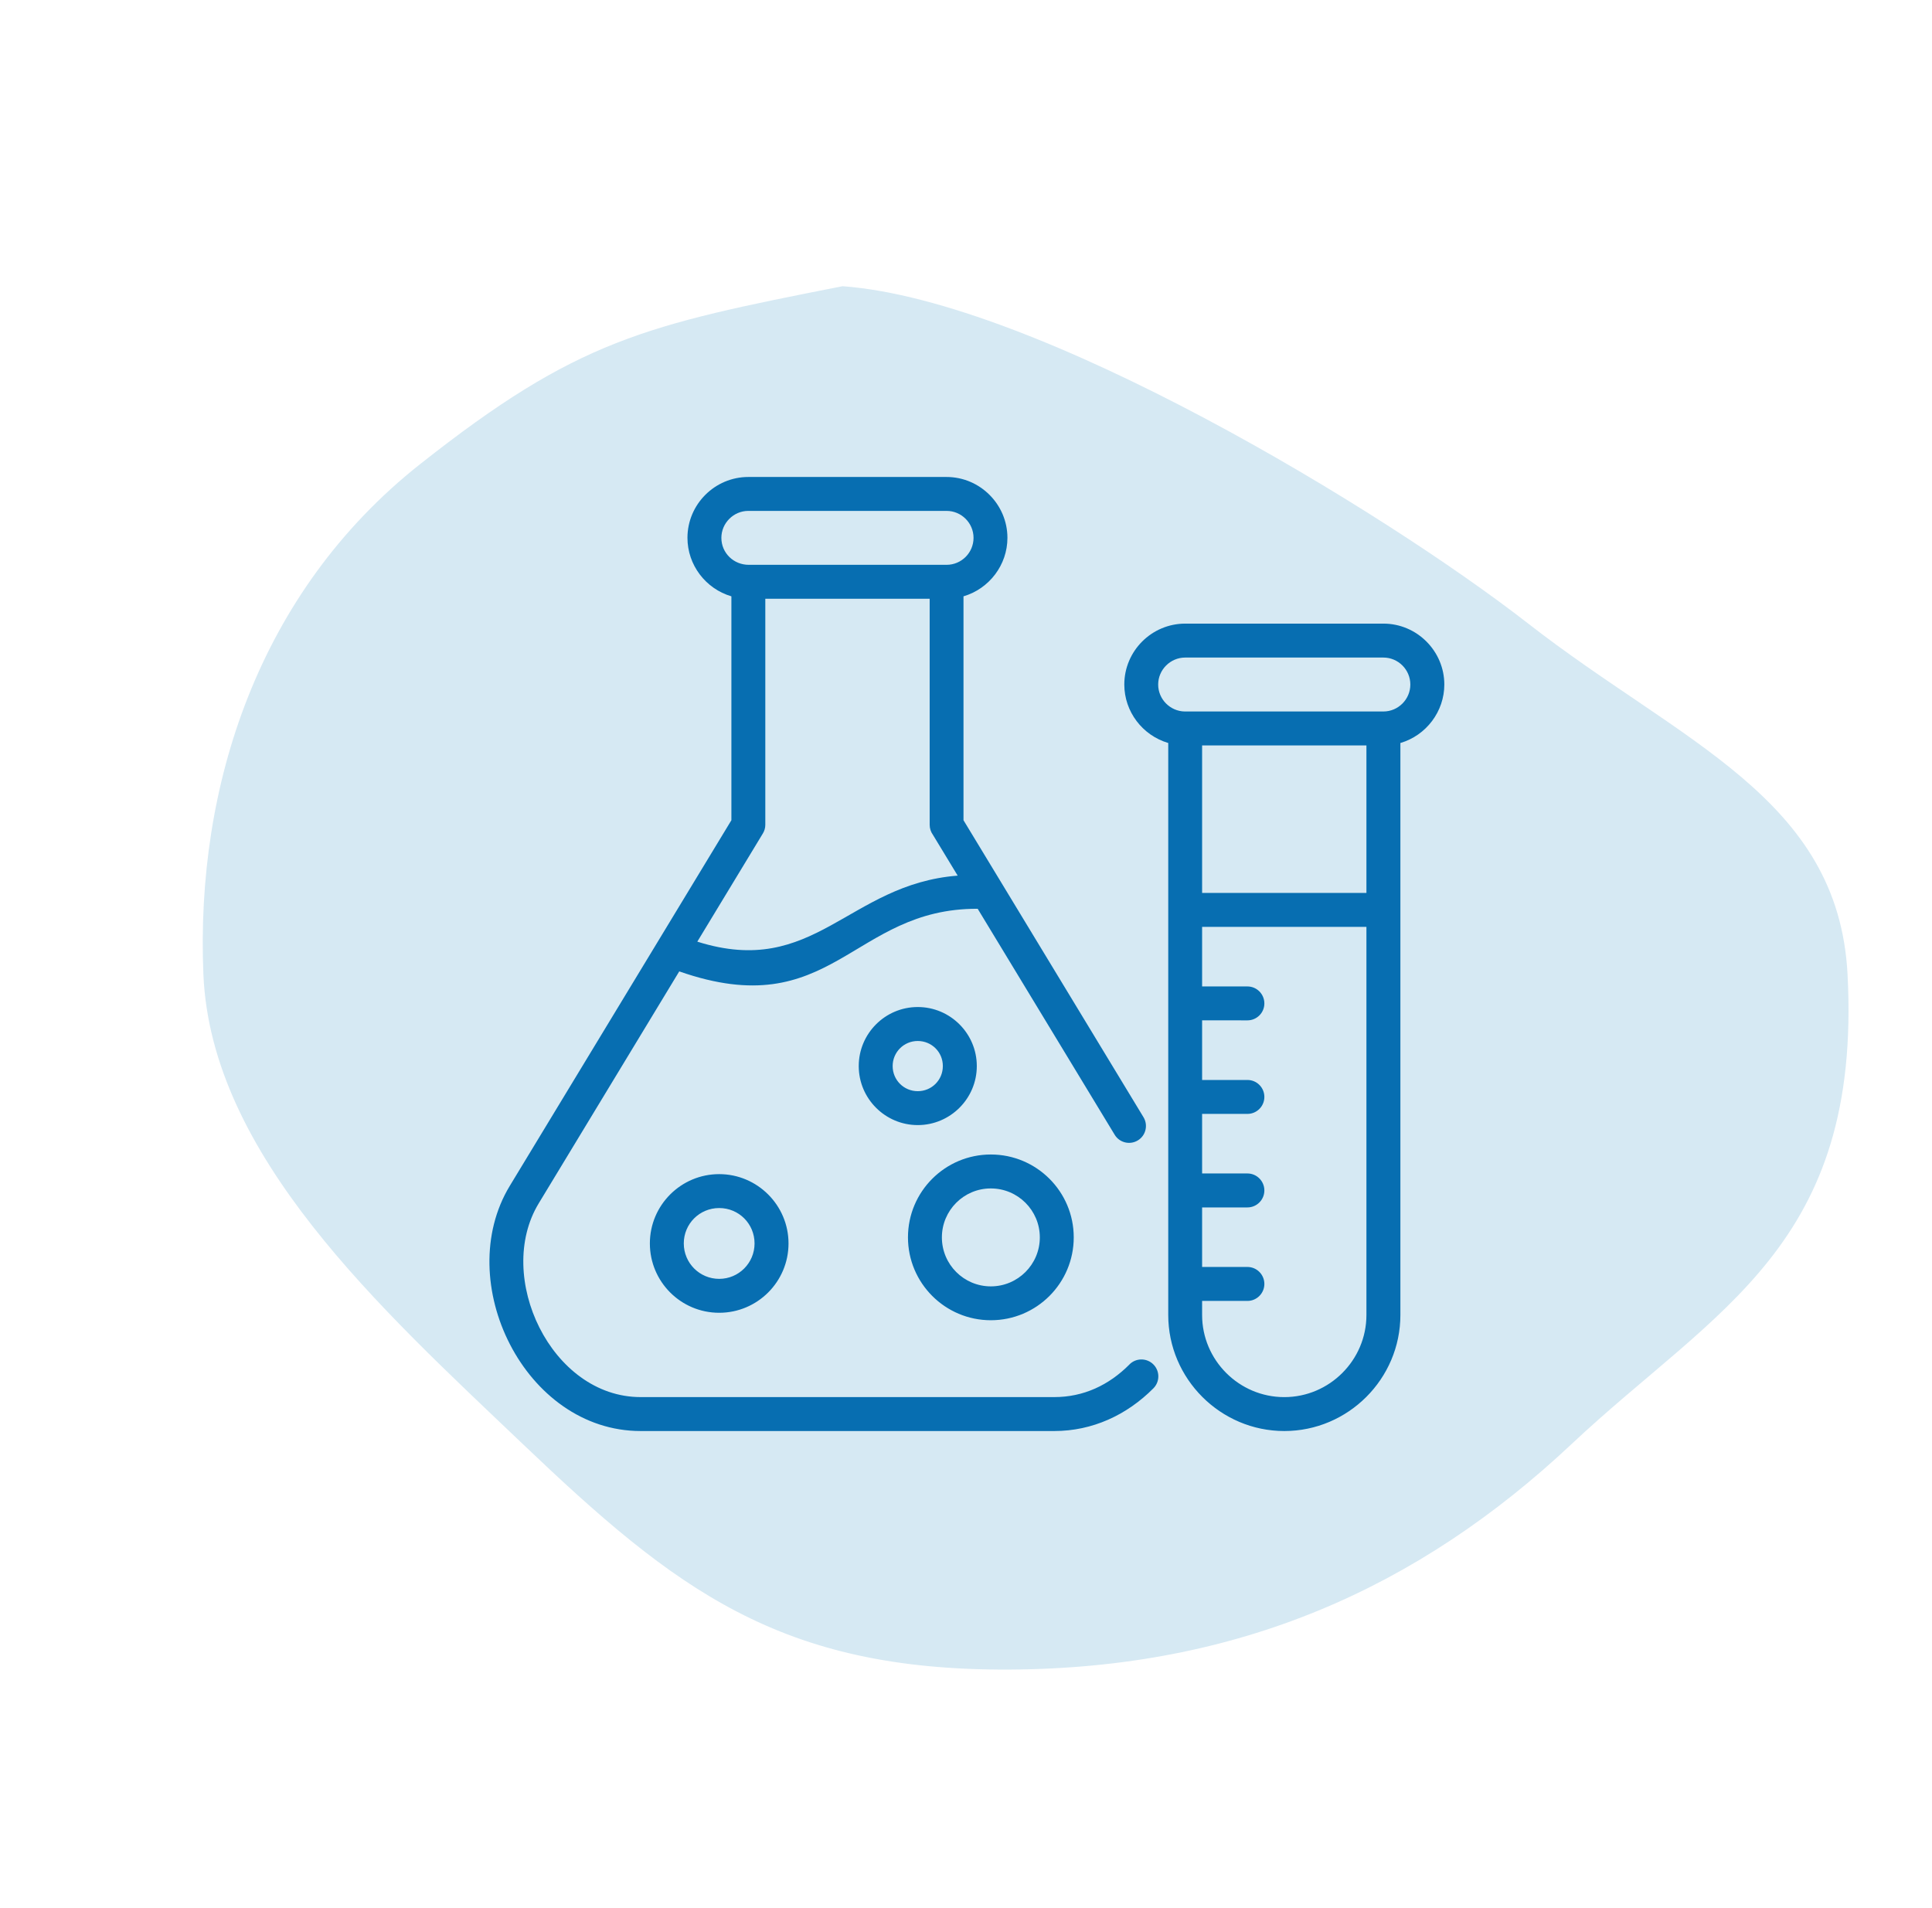 <svg xmlns="http://www.w3.org/2000/svg" width="81" height="80" viewBox="0 0 81 80" fill="none"><path fill-rule="evenodd" clip-rule="evenodd" d="M35.325 12C43.499 12.598 58.015 21.428 64.066 26.141C70.487 31.144 77.067 33.444 77.459 40.844C78.062 52.249 71.915 54.883 65.896 60.538C59.457 66.589 51.904 69.954 42.31 69.999C32.689 70.045 28.319 66.645 21.913 60.538C15.962 54.867 8.844 48.441 8.527 40.844C8.198 32.969 10.828 24.822 17.613 19.46C24.214 14.244 27.022 13.632 35.325 12Z" fill="#D6E9F3"></path><path fill-rule="evenodd" clip-rule="evenodd" d="M47.352 57.206C47.628 56.928 48.076 56.928 48.354 57.203C48.632 57.479 48.634 57.928 48.358 58.206C47.243 59.328 45.797 59.998 44.203 59.998H26.858C21.995 59.998 18.943 53.734 21.372 49.721C24.469 44.61 27.565 39.499 30.664 34.389V25.002C29.584 24.684 28.822 23.687 28.822 22.55C28.822 21.144 29.97 19.998 31.374 19.998H39.685C41.088 19.998 42.237 21.149 42.237 22.55C42.237 23.687 41.473 24.684 40.395 25.002V34.389C42.911 38.54 45.425 42.69 47.942 46.841C48.144 47.175 48.038 47.612 47.704 47.813C47.369 48.017 46.932 47.909 46.732 47.574L40.99 38.102C35.705 38.077 34.893 42.971 28.478 40.727L22.584 50.456C20.731 53.514 23.099 58.575 26.858 58.575H44.202C45.43 58.575 46.494 58.072 47.353 57.207L47.352 57.206ZM50.399 53.119H52.299C52.691 53.119 53.009 53.439 53.009 53.831C53.009 54.223 52.691 54.543 52.299 54.543H50.399V55.133C50.399 57.026 51.948 58.576 53.844 58.576C55.738 58.576 57.288 57.027 57.288 55.133V38.86H50.399V41.358H52.299C52.691 41.358 53.009 41.678 53.009 42.07C53.009 42.463 52.691 42.78 52.299 42.78L50.399 42.779V45.279H52.299C52.691 45.279 53.009 45.596 53.009 45.99C53.009 46.383 52.691 46.702 52.299 46.702L50.399 46.701V49.199H52.299C52.691 49.199 53.009 49.519 53.009 49.911C53.009 50.303 52.691 50.623 52.299 50.623H50.399V53.119ZM50.399 37.438H57.288V31.254H50.399V37.438ZM58.712 31.151V55.133C58.712 57.81 56.521 59.998 53.846 59.998C51.169 59.998 48.979 57.807 48.979 55.133V31.151C47.899 30.833 47.137 29.837 47.137 28.7C47.137 27.293 48.285 26.146 49.691 26.146H58.002C59.405 26.146 60.554 27.297 60.554 28.7C60.554 29.83 59.796 30.832 58.714 31.151H58.712ZM58 27.569H49.689C49.068 27.569 48.557 28.08 48.557 28.7C48.557 29.314 49.056 29.819 49.668 29.83H57.999C58.62 29.83 59.129 29.321 59.129 28.7C59.129 28.078 58.622 27.569 57.999 27.569H58ZM41.541 48.404C43.46 48.404 45.017 49.959 45.017 51.878C45.017 53.796 43.462 55.353 41.541 55.353C39.623 55.353 38.067 53.794 38.067 51.878C38.067 49.959 39.624 48.404 41.541 48.404ZM41.541 49.827C40.409 49.825 39.489 50.747 39.489 51.879C39.489 53.013 40.408 53.933 41.541 53.933C42.675 53.933 43.595 53.013 43.595 51.879C43.595 50.746 42.675 49.827 41.541 49.827ZM38.477 42.221C39.842 42.221 40.953 43.332 40.953 44.697C40.953 46.06 39.84 47.171 38.477 47.171C37.114 47.171 36.003 46.06 36.003 44.697C36.003 43.331 37.112 42.221 38.477 42.221ZM38.477 43.645C37.894 43.645 37.425 44.114 37.425 44.697C37.425 45.282 37.894 45.749 38.477 45.749C39.062 45.749 39.529 45.282 39.529 44.697C39.531 44.112 39.062 43.645 38.477 43.645ZM30.152 49.227C31.753 49.227 33.059 50.532 33.059 52.133C33.059 53.737 31.756 55.04 30.152 55.04C28.546 55.04 27.246 53.737 27.246 52.133C27.246 50.529 28.55 49.227 30.152 49.227ZM30.152 50.649C29.329 50.649 28.668 51.31 28.668 52.133C28.668 52.953 29.331 53.618 30.152 53.618C30.972 53.618 31.635 52.953 31.635 52.133C31.635 51.308 30.975 50.649 30.152 50.649ZM40.151 36.712L39.113 35.001C39.028 34.883 38.977 34.738 38.977 34.582V25.103L32.086 25.104V34.584C32.086 34.714 32.048 34.841 31.98 34.95L29.235 39.48C34.147 41.03 35.553 37.073 40.149 36.712L40.151 36.712ZM31.393 23.681H39.685C40.309 23.681 40.816 23.174 40.816 22.55C40.816 21.929 40.309 21.42 39.685 21.42H31.374C30.755 21.42 30.244 21.931 30.244 22.55C30.244 23.188 30.76 23.681 31.393 23.681Z" fill="#076EB1"></path></svg>